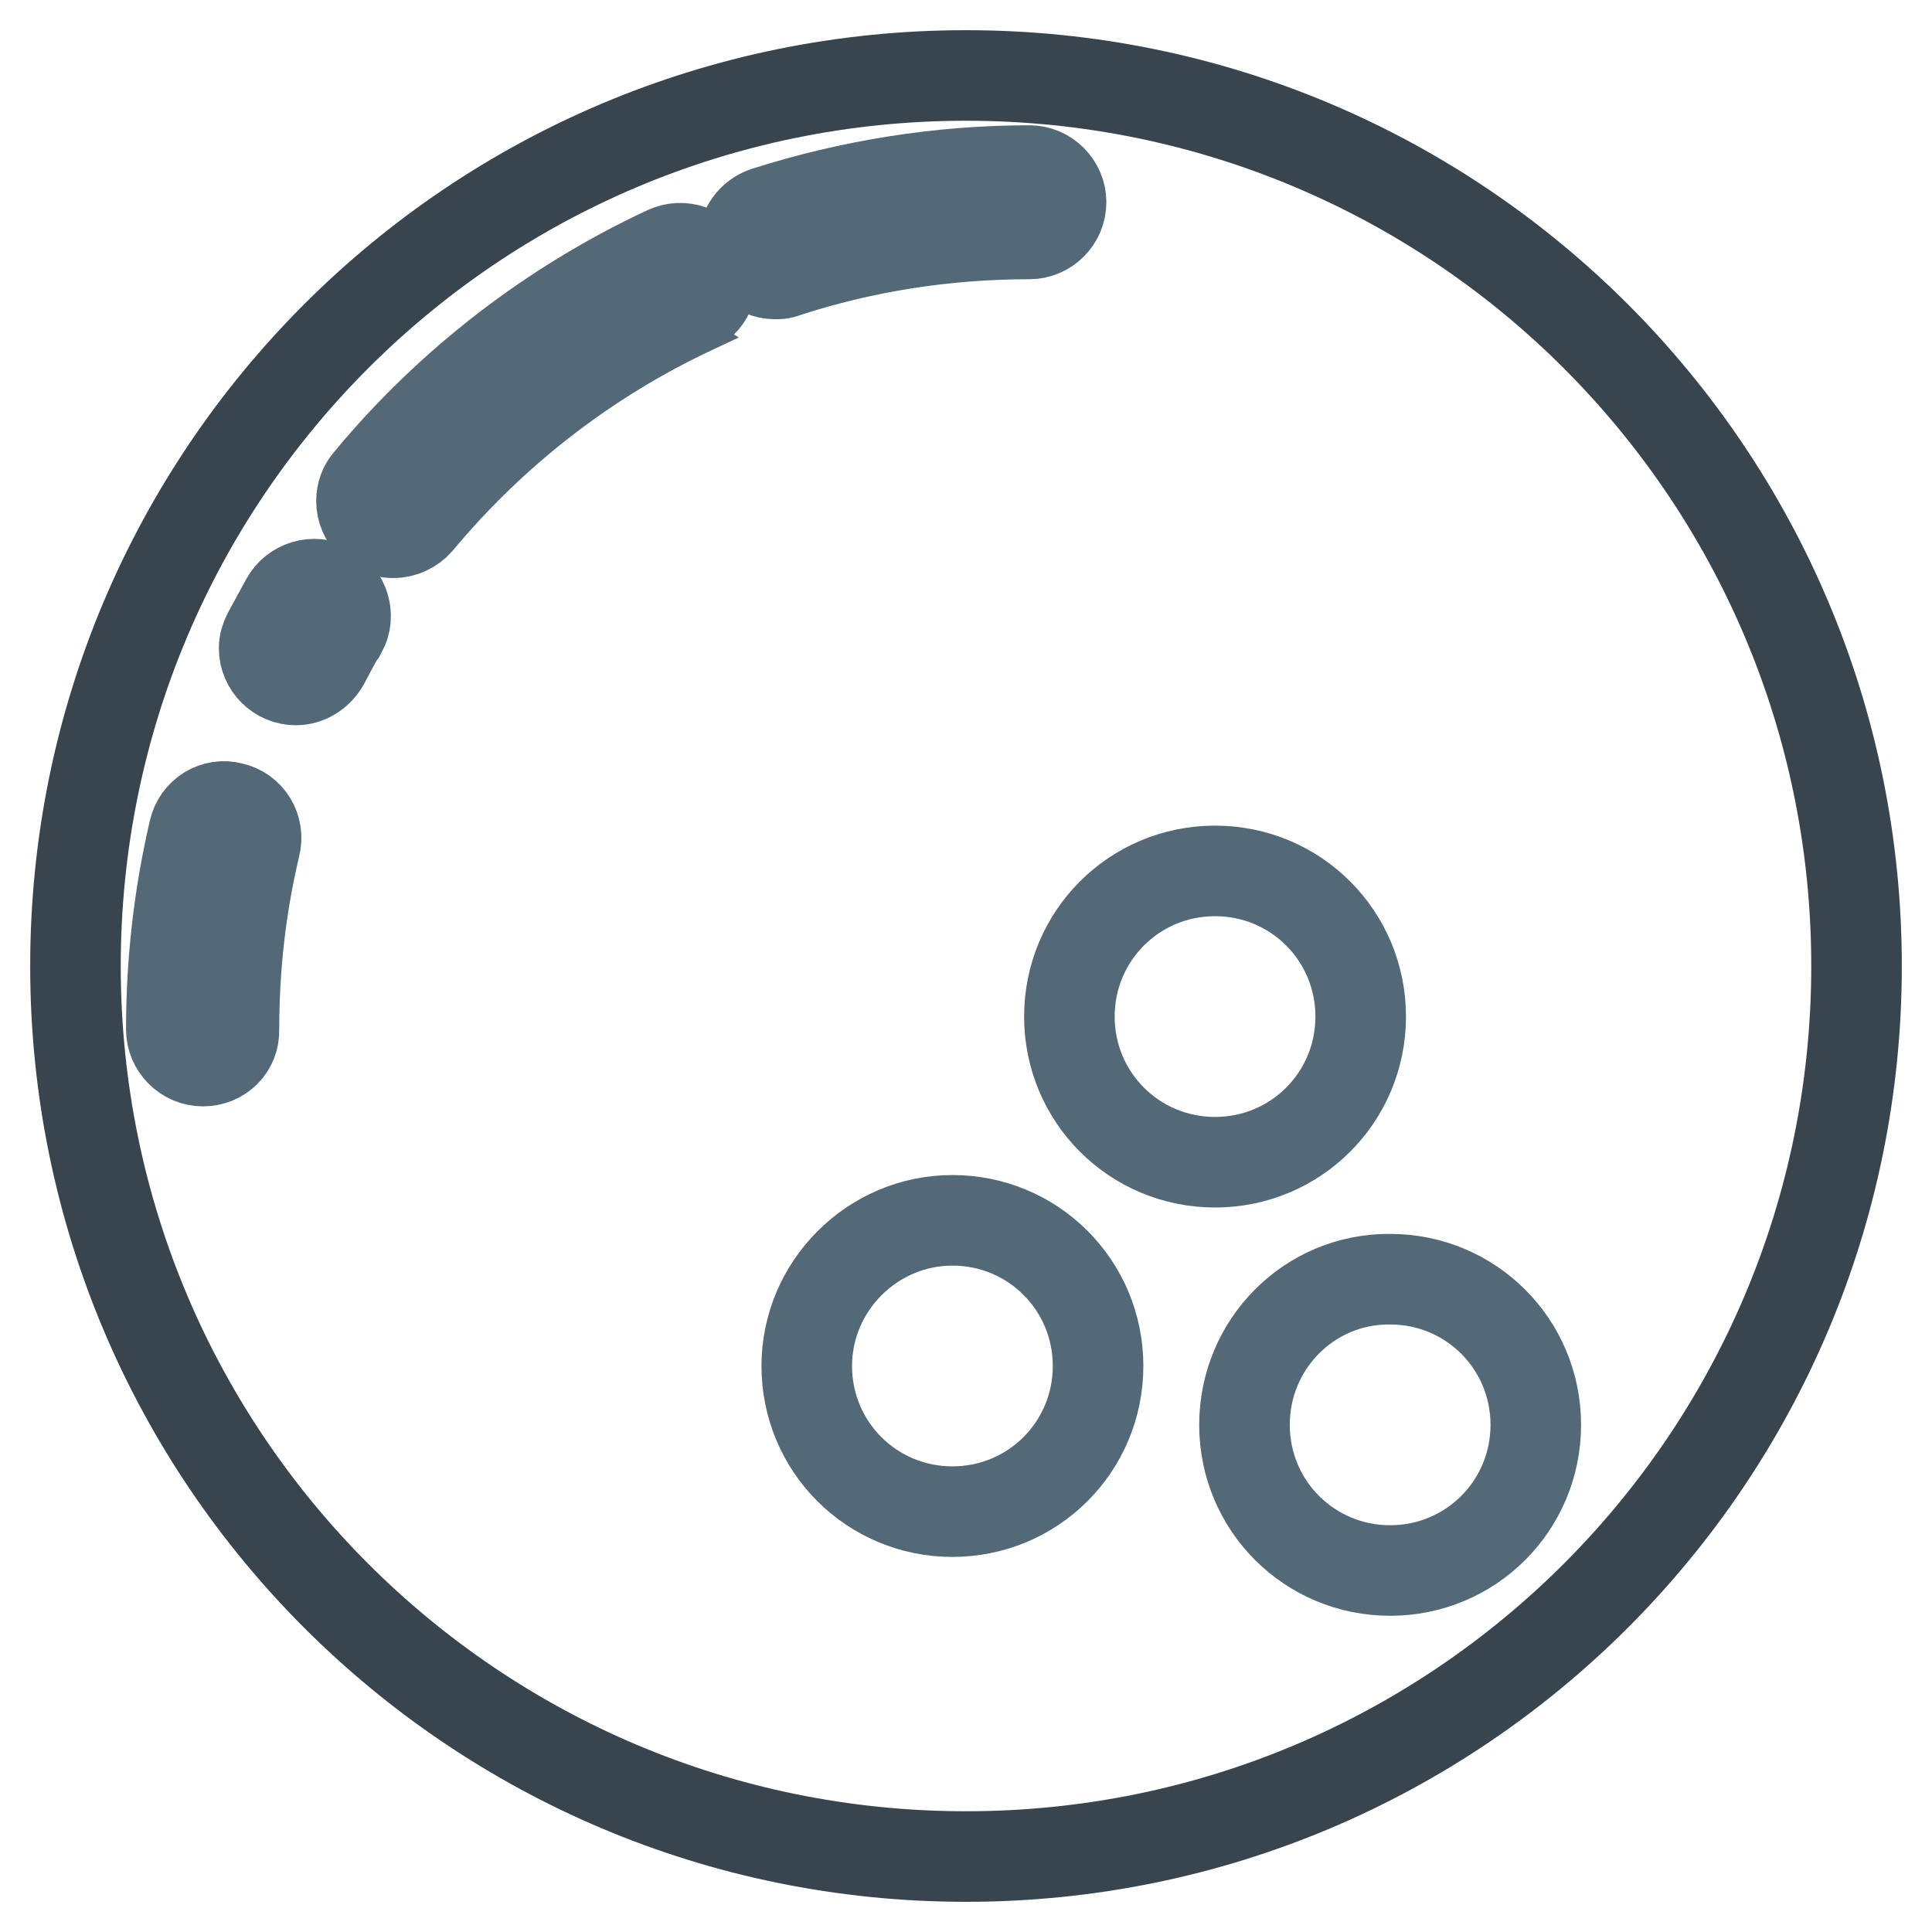 <?xml version="1.0" encoding="utf-8"?>
<!-- Svg Vector Icons : http://www.onlinewebfonts.com/icon -->
<!DOCTYPE svg PUBLIC "-//W3C//DTD SVG 1.1//EN" "http://www.w3.org/Graphics/SVG/1.1/DTD/svg11.dtd">
<svg version="1.1" xmlns="http://www.w3.org/2000/svg" xmlns:xlink="http://www.w3.org/1999/xlink" x="0px" y="0px" viewBox="0 0 256 256" enable-background="new 0 0 256 256" xml:space="preserve">
<g> <path stroke-width="12" fill-opacity="0" stroke="#38454e"  d="M10,128c0,65.2,52.8,118,118,118c65.2,0,118-52.8,118-118c0-65.2-52.8-118-118-118C62.8,10,10,62.8,10,128z "/> <path stroke-width="12" fill-opacity="0" stroke="#536977"  d="M106.9,181c0,10.7,8.6,19.3,19.3,19.3c10.7,0,19.3-8.6,19.3-19.3l0,0c0-10.7-8.6-19.3-19.3-19.3 C115.6,161.7,106.9,170.4,106.9,181z"/> <path stroke-width="12" fill-opacity="0" stroke="#536977"  d="M164.9,188.8c0,10.7,8.6,19.3,19.3,19.3c10.7,0,19.3-8.6,19.3-19.3l0,0c0-10.7-8.6-19.3-19.3-19.3 C173.5,169.4,164.9,178.1,164.9,188.8z"/> <path stroke-width="12" fill-opacity="0" stroke="#536977"  d="M141.7,134.7c0,10.7,8.6,19.3,19.3,19.3s19.3-8.6,19.3-19.3s-8.6-19.3-19.3-19.3S141.7,124,141.7,134.7z"/> <path stroke-width="12" fill-opacity="0" stroke="#536977"  d="M102.7,36.3c-2.3,0-4.2-1.9-4.2-4.2c0-1.8,1.2-3.4,2.9-4c11.3-3.6,23.1-5.5,35-5.5c2.3,0,4.2,1.9,4.2,4.2 s-1.9,4.2-4.2,4.2c-11.1,0-22,1.7-32.4,5.1C103.6,36.3,103.1,36.3,102.7,36.3z M52.1,70.6c-2.3,0-4.2-1.9-4.2-4.2 c0-1,0.3-1.9,1-2.7c10.7-12.9,24.2-23.3,39.4-30.4c2.1-1,4.6-0.1,5.6,1.9c1,2.1,0.1,4.6-1.9,5.6c0,0-0.1,0-0.1,0.1 c-14.1,6.6-26.5,16.2-36.5,28.2C54.6,70,53.4,70.6,52.1,70.6z M39.2,90.1c-2.3,0-4.2-1.9-4.2-4.2c0-0.7,0.2-1.3,0.5-1.9 c0.8-1.5,1.6-2.9,2.4-4.4c1.1-2,3.7-2.8,5.7-1.7c2,1.1,2.8,3.7,1.7,5.7c0,0-0.1,0.1-0.1,0.1c-0.8,1.3-1.5,2.7-2.2,4 C42.2,89.2,40.7,90.1,39.2,90.1L39.2,90.1z M26.9,140.6c-2.3,0-4.2-1.9-4.2-4.2c0-8.9,1-17.7,3-26.3c0.5-2.3,2.8-3.7,5-3.1 c0,0,0,0,0,0c2.3,0.5,3.7,2.8,3.1,5.1c0,0,0,0,0,0c-1.9,8-2.8,16.1-2.8,24.3C31.1,138.8,29.2,140.6,26.9,140.6z"/></g>
</svg>
